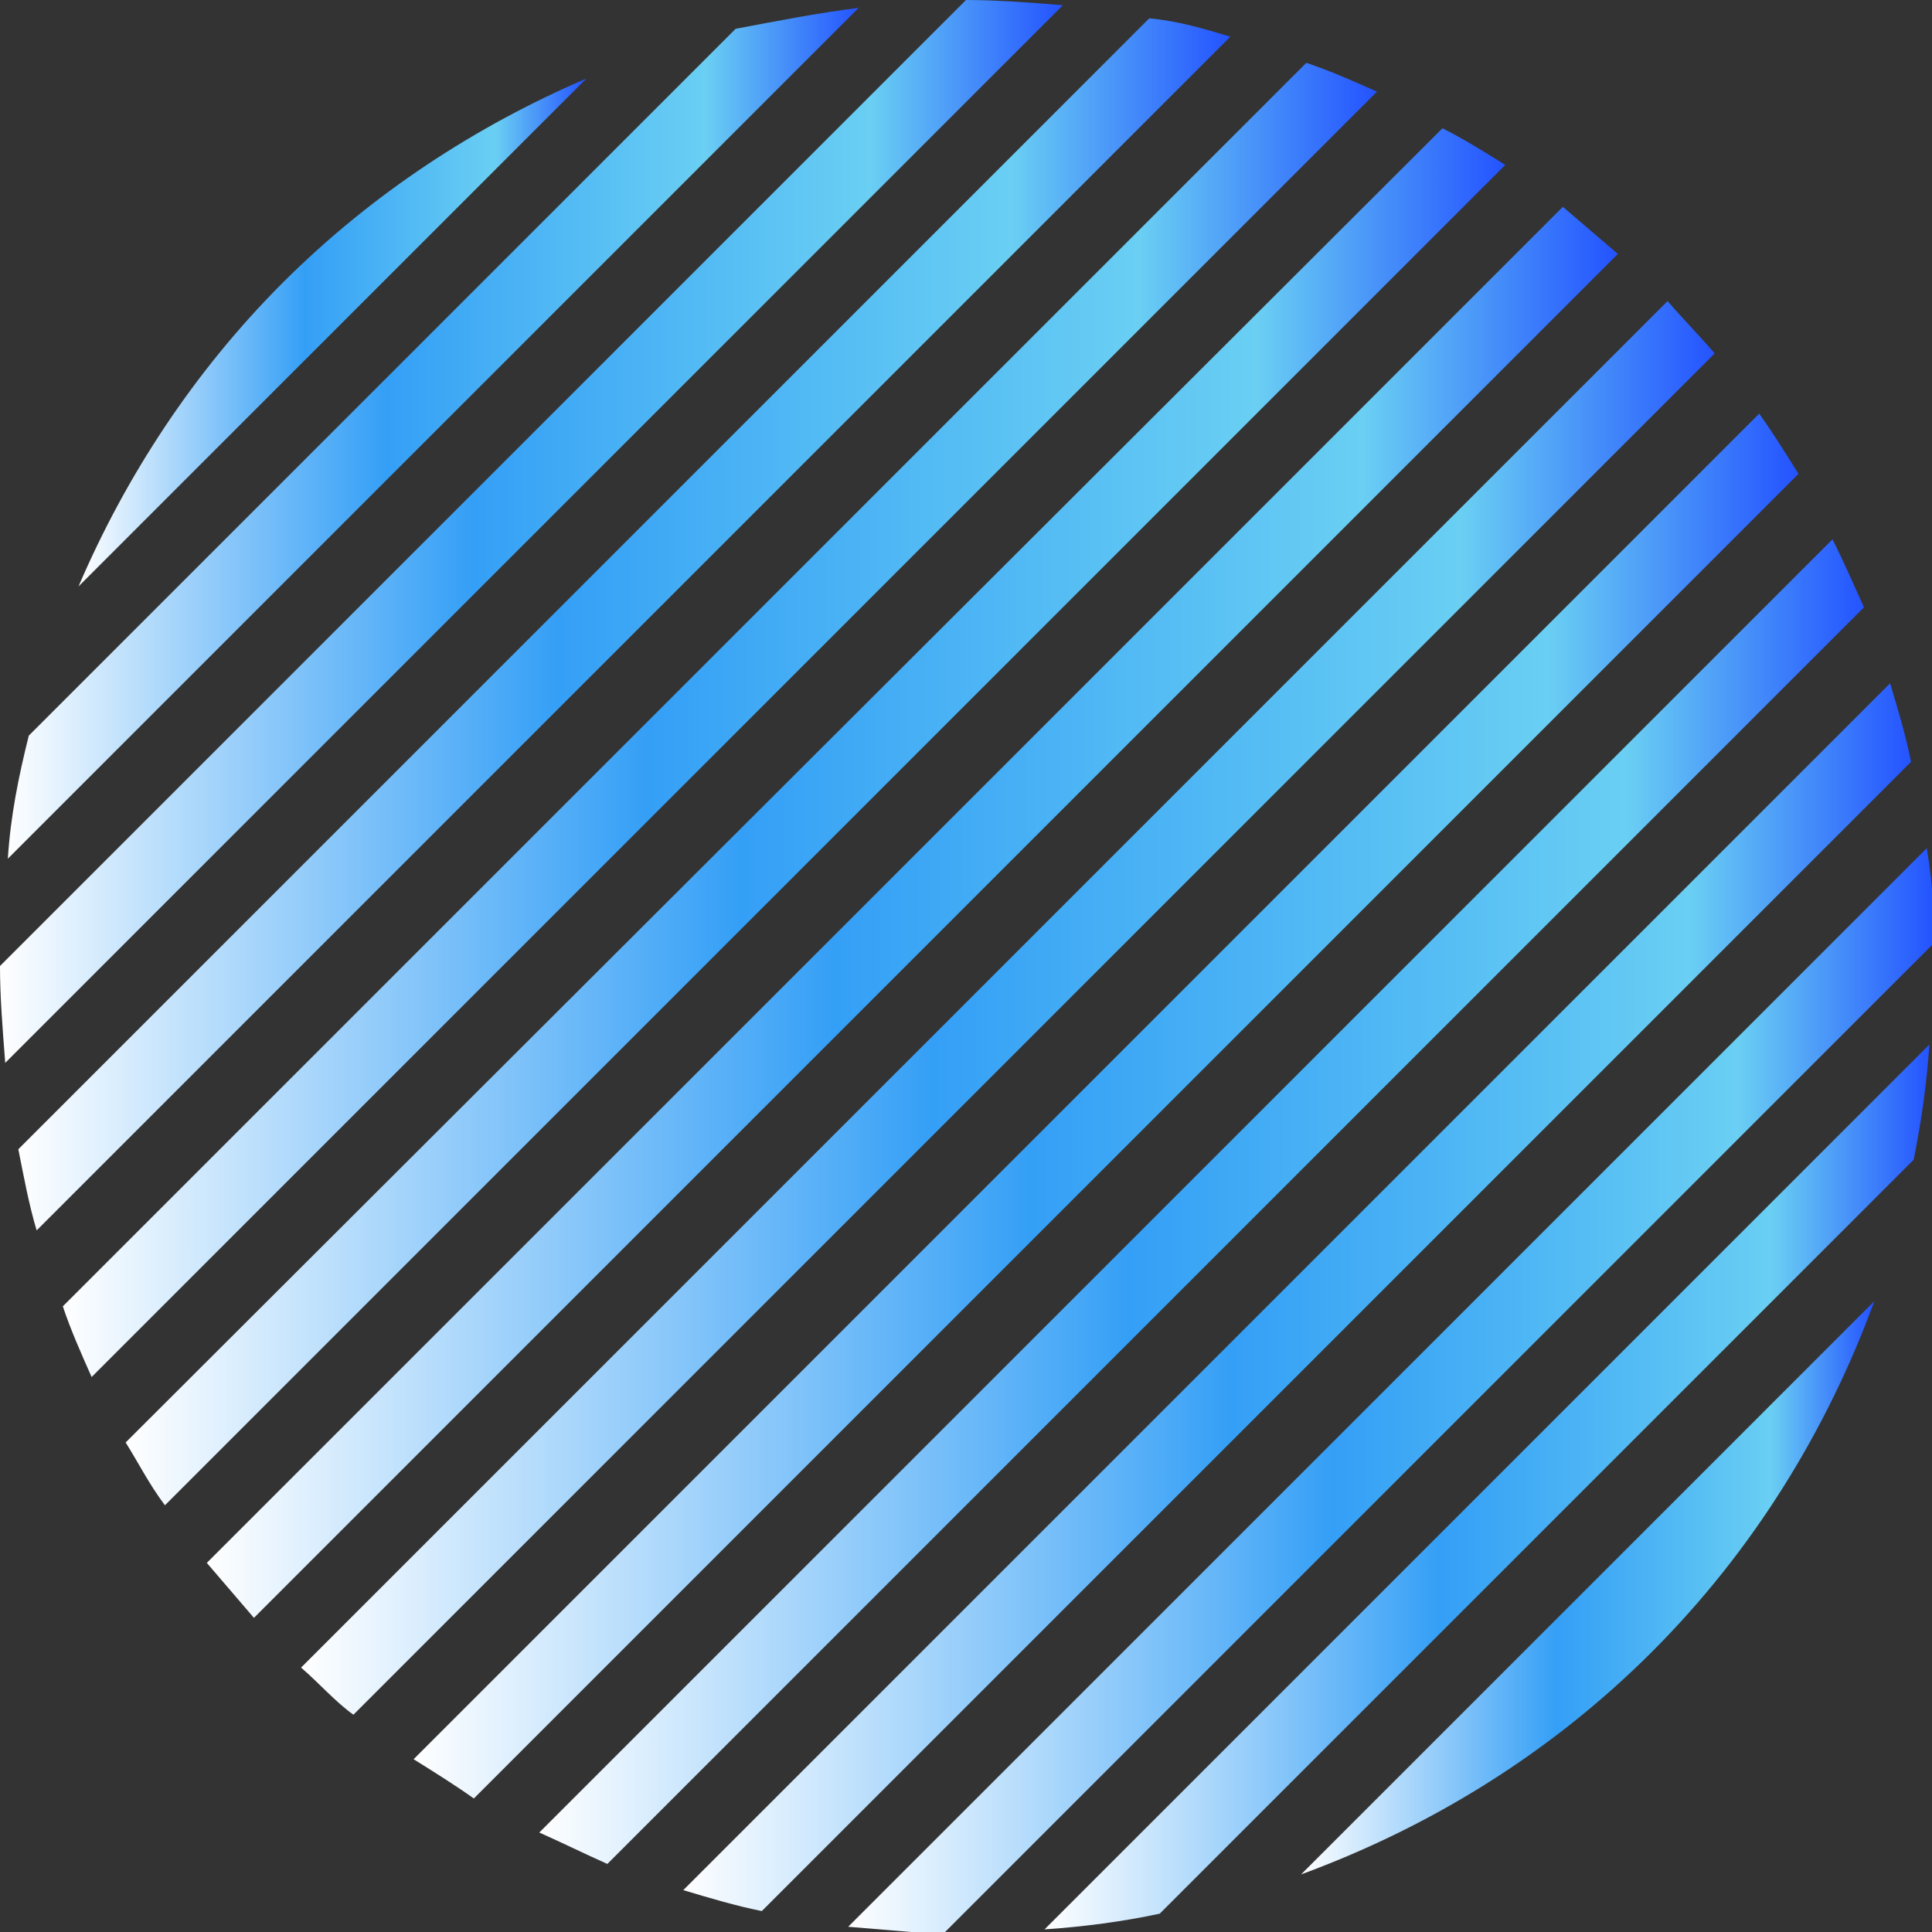 <?xml version="1.0" encoding="UTF-8" standalone="no"?><!-- Generator: Adobe Illustrator 21.0.0, SVG Export Plug-In . SVG Version: 6.00 Build 0)  --><svg xmlns="http://www.w3.org/2000/svg" enable-background="new 0 0 73.8 73.8" fill="#000000" id="图层_1" version="1.1" viewBox="0 0 73.8 73.8" x="0px" xml:space="preserve" y="0px">
<rect x="0" y="0" width="73.8" height="73.8" fill="#333333" stroke="none"/>
<g>
	<linearGradient gradientUnits="userSpaceOnUse" id="SVGID_1_" x1="26.051" x2="73.018" y1="49.521" y2="49.521">
		<stop offset="0" stop-color="#ffffff"/>
		<stop offset="0.446" stop-color="#349ff6"/>
		<stop offset="0.82" stop-color="#6acff3"/>
		<stop offset="1" stop-color="#2453ff"/>
	</linearGradient>
	<path d="m26.1 72.2c1 0.3 2 0.6 3 0.8l43.9-43.9c-0.2-1-0.5-2-0.8-3l-46.1 46.1z" fill="url(#SVGID_1_)"/>
	<linearGradient gradientUnits="userSpaceOnUse" id="SVGID_2_" x1="39.872" x2="73.74" y1="56.804" y2="56.804">
		<stop offset="0" stop-color="#ffffff"/>
		<stop offset="0.446" stop-color="#349ff6"/>
		<stop offset="0.82" stop-color="#6acff3"/>
		<stop offset="1" stop-color="#2453ff"/>
	</linearGradient>
	<path d="m73.1 44.3c0.3-1.5 0.5-2.9 0.6-4.4l-33.8 33.8c1.5-0.1 3-0.3 4.4-0.6l28.8-28.8z" fill="url(#SVGID_2_)"/>
	<linearGradient gradientUnits="userSpaceOnUse" id="SVGID_3_" x1="15.76" x2="68.668" y1="42.212" y2="42.212">
		<stop offset="0" stop-color="#ffffff"/>
		<stop offset="0.446" stop-color="#349ff6"/>
		<stop offset="0.82" stop-color="#6acff3"/>
		<stop offset="1" stop-color="#2453ff"/>
	</linearGradient>
	<path d="m15.8 67.2c0.8 0.5 1.6 1 2.3 1.5l50.6-50.6c-0.5-0.8-1-1.6-1.5-2.3l-51.4 51.4z" fill="url(#SVGID_3_)"/>
	<linearGradient gradientUnits="userSpaceOnUse" id="SVGID_4_" x1="20.57" x2="71.242" y1="45.896" y2="45.896">
		<stop offset="0" stop-color="#ffffff"/>
		<stop offset="0.446" stop-color="#349ff6"/>
		<stop offset="0.82" stop-color="#6acff3"/>
		<stop offset="1" stop-color="#2453ff"/>
	</linearGradient>
	<path d="m20.6 70c0.9 0.4 1.7 0.8 2.6 1.2l48-48c-0.4-0.9-0.8-1.8-1.2-2.6l-49.4 49.4z" fill="url(#SVGID_4_)"/>
	<linearGradient gradientUnits="userSpaceOnUse" id="SVGID_5_" x2="40.568" y1="20.282" y2="20.282">
		<stop offset="0" stop-color="#ffffff"/>
		<stop offset="0.446" stop-color="#349ff6"/>
		<stop offset="0.82" stop-color="#6acff3"/>
		<stop offset="1" stop-color="#2453ff"/>
	</linearGradient>
	<path d="m0.2 40.6l40.4-40.4c-1.2-0.1-2.5-0.2-3.7-0.2l-36.9 36.9c0 1.2 0.1 2.4 0.2 3.7z" fill="url(#SVGID_5_)"/>
	<linearGradient gradientUnits="userSpaceOnUse" id="SVGID_6_" x1="32.377" x2="73.839" y1="53.102" y2="53.102">
		<stop offset="0" stop-color="#ffffff"/>
		<stop offset="0.446" stop-color="#349ff6"/>
		<stop offset="0.82" stop-color="#6acff3"/>
		<stop offset="1" stop-color="#2453ff"/>
	</linearGradient>
	<path d="m32.4 73.6l3.6 0.3 37.9-37.9c0-1.2-0.1-2.4-0.3-3.6l-41.2 41.2z" fill="url(#SVGID_6_)"/>
	<linearGradient gradientUnits="userSpaceOnUse" id="SVGID_7_" x1="3.008" x2="22.409" y1="12.705" y2="12.705">
		<stop offset="0" stop-color="#ffffff"/>
		<stop offset="0.446" stop-color="#349ff6"/>
		<stop offset="0.82" stop-color="#6acff3"/>
		<stop offset="1" stop-color="#2453ff"/>
	</linearGradient>
	<path d="m22.4 3c-4.2 1.8-8.2 4.4-11.6 7.8s-6 7.4-7.8 11.6l19.4-19.4z" fill="url(#SVGID_7_)"/>
	<linearGradient gradientUnits="userSpaceOnUse" id="SVGID_8_" x1="0.249" x2="32.837" y1="16.538" y2="16.538">
		<stop offset="0" stop-color="#ffffff"/>
		<stop offset="0.446" stop-color="#349ff6"/>
		<stop offset="0.82" stop-color="#6acff3"/>
		<stop offset="1" stop-color="#2453ff"/>
	</linearGradient>
	<path d="m1.1 28.1c-0.4 1.6-0.7 3.1-0.8 4.7l32.5-32.5c-1.6 0.2-3.1 0.5-4.7 0.8l-27 27z" fill="url(#SVGID_8_)"/>
	<linearGradient gradientUnits="userSpaceOnUse" id="SVGID_9_" x1="11.547" x2="65.549" y1="38.538" y2="38.538">
		<stop offset="0" stop-color="#ffffff"/>
		<stop offset="0.446" stop-color="#349ff6"/>
		<stop offset="0.82" stop-color="#6acff3"/>
		<stop offset="1" stop-color="#2453ff"/>
	</linearGradient>
	<path d="m11.5 63.7c0.7 0.6 1.3 1.3 2 1.8l52-52c-0.6-0.7-1.2-1.3-1.8-2l-52.2 52.2z" fill="url(#SVGID_9_)"/>
	<linearGradient gradientUnits="userSpaceOnUse" id="SVGID_10_" x1="0.671" x2="47.006" y1="23.833" y2="23.833">
		<stop offset="0" stop-color="#ffffff"/>
		<stop offset="0.446" stop-color="#349ff6"/>
		<stop offset="0.82" stop-color="#6acff3"/>
		<stop offset="1" stop-color="#2453ff"/>
	</linearGradient>
	<path d="m0.7 43.9c0.2 1 0.4 2.1 0.7 3.1l45.6-45.6c-1-0.3-2-0.6-3.1-0.7l-43.2 43.2z" fill="url(#SVGID_10_)"/>
	<linearGradient gradientUnits="userSpaceOnUse" id="SVGID_11_" x1="49.702" x2="71.589" y1="60.637" y2="60.637">
		<stop offset="0" stop-color="#ffffff"/>
		<stop offset="0.446" stop-color="#349ff6"/>
		<stop offset="0.82" stop-color="#6acff3"/>
		<stop offset="1" stop-color="#2453ff"/>
	</linearGradient>
	<path d="m49.7 71.6c4.9-1.8 9.5-4.6 13.4-8.5s6.7-8.5 8.5-13.4l-21.9 21.9z" fill="url(#SVGID_11_)"/>
	<linearGradient gradientUnits="userSpaceOnUse" id="SVGID_12_" x1="7.88" x2="61.771" y1="34.825" y2="34.825">
		<stop offset="0" stop-color="#ffffff"/>
		<stop offset="0.446" stop-color="#349ff6"/>
		<stop offset="0.82" stop-color="#6acff3"/>
		<stop offset="1" stop-color="#2453ff"/>
	</linearGradient>
	<path d="m7.9 59.7c0.6 0.7 1.2 1.4 1.8 2.1l52.1-52.1-2.1-1.8-51.8 51.8z" fill="url(#SVGID_12_)"/>
	<linearGradient gradientUnits="userSpaceOnUse" id="SVGID_13_" x1="4.81" x2="57.496" y1="31.156" y2="31.156">
		<stop offset="0" stop-color="#ffffff"/>
		<stop offset="0.446" stop-color="#349ff6"/>
		<stop offset="0.82" stop-color="#6acff3"/>
		<stop offset="1" stop-color="#2453ff"/>
	</linearGradient>
	<path d="m4.8 55.1c0.5 0.8 0.9 1.6 1.5 2.4l51.2-51.2c-0.8-0.5-1.6-1-2.4-1.4l-50.3 50.2z" fill="url(#SVGID_13_)"/>
	<linearGradient gradientUnits="userSpaceOnUse" id="SVGID_14_" x1="2.387" x2="52.573" y1="27.467" y2="27.467">
		<stop offset="0" stop-color="#ffffff"/>
		<stop offset="0.446" stop-color="#349ff6"/>
		<stop offset="0.82" stop-color="#6acff3"/>
		<stop offset="1" stop-color="#2453ff"/>
	</linearGradient>
	<path d="m2.4 49.9c0.3 0.9 0.7 1.8 1.1 2.7l49.1-49.1c-0.9-0.4-1.8-0.8-2.7-1.1l-47.5 47.5z" fill="url(#SVGID_14_)"/>
</g>
</svg>